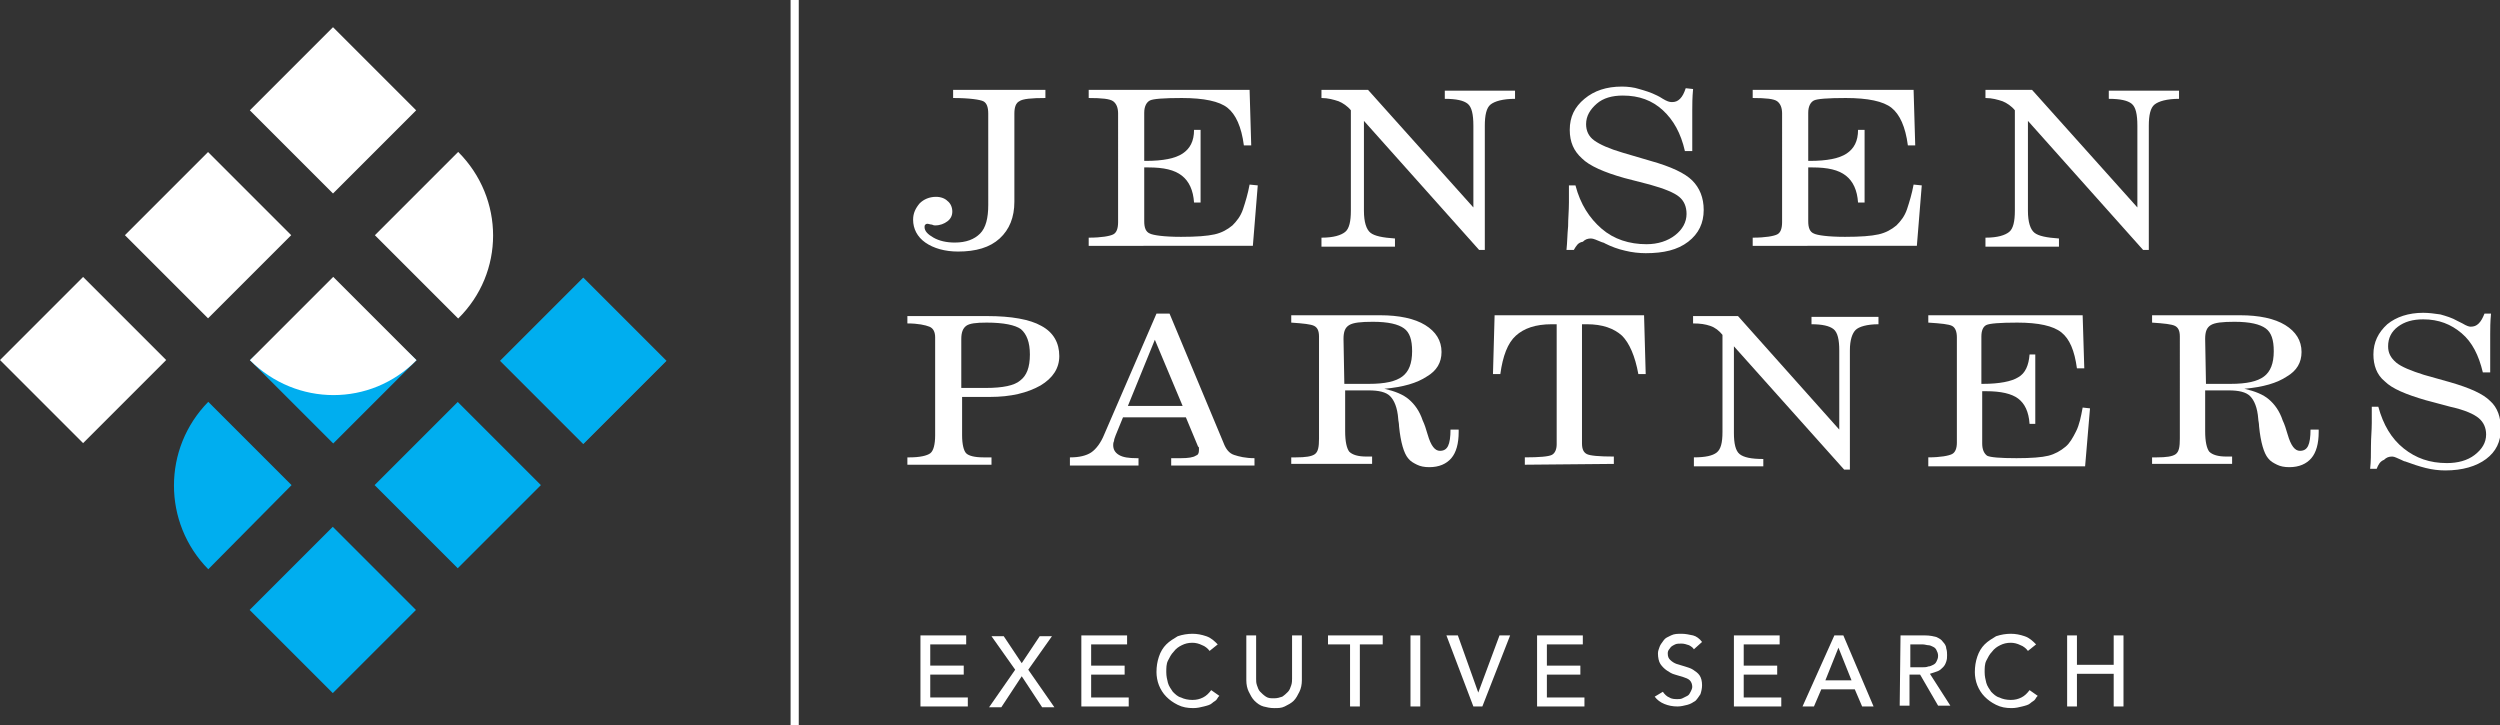 <?xml version="1.0" encoding="utf-8"?>
<!-- Generator: Adobe Illustrator 24.1.2, SVG Export Plug-In . SVG Version: 6.00 Build 0)  -->
<svg version="1.1" id="Layer_1" xmlns="http://www.w3.org/2000/svg" xmlns:xlink="http://www.w3.org/1999/xlink" x="0px" y="0px"
	 viewBox="0 0 306.1 88.8" style="enable-background:new 0 0 306.1 88.8;" xml:space="preserve">
<rect x="0" y="0" width="306.1" height="88.8" fill="#333333" stroke="none"/>
<style type="text/css">
	.st0{fill:#FFFFFF;}
	.st1{fill:#676767;}
	.st2{fill:#00AEEF;}
</style>
<rect x="96.8" class="st0" width="1" height="88.8"/>
<g>
	<path class="st0" d="M116.7,12v-1H128v1c-1.7,0-2.8,0.1-3.2,0.4c-0.4,0.2-0.6,0.7-0.6,1.5v10.8c0,1.9-0.6,3.4-1.8,4.5
		c-1.2,1.1-2.9,1.6-5.1,1.6c-1.6,0-3-0.4-4-1.1s-1.5-1.7-1.5-2.8c0-0.8,0.3-1.4,0.8-2c0.5-0.5,1.2-0.8,2-0.8c0.6,0,1.1,0.2,1.4,0.5
		c0.4,0.3,0.6,0.8,0.6,1.3s-0.2,0.9-0.6,1.2s-0.9,0.5-1.5,0.5c-0.1,0-0.2,0-0.4-0.1c-0.2,0-0.4-0.1-0.5-0.1s-0.2,0-0.3,0.1
		c-0.1,0.1-0.1,0.2-0.1,0.3c0,0.5,0.4,0.9,1.1,1.3s1.6,0.6,2.6,0.6c1.4,0,2.4-0.4,3.1-1.1s1-1.9,1-3.5V13.9c0-0.8-0.2-1.3-0.6-1.5
		S118.7,12,116.7,12z"/>
	<path class="st0" d="M133.3,30.1v-1c1.6,0,2.6-0.2,3-0.4c0.4-0.2,0.6-0.7,0.6-1.5V13.9c0-0.7-0.2-1.2-0.6-1.5s-1.4-0.4-3-0.4v-1
		H153l0.2,6.8h-0.9c-0.3-2.3-1-3.8-2-4.6s-2.9-1.2-5.6-1.2c-2.2,0-3.5,0.1-3.9,0.3s-0.7,0.7-0.7,1.5v5.9h0.2c2.1,0,3.6-0.3,4.5-0.9
		s1.4-1.5,1.4-2.9h0.8v8.9h-0.8c-0.1-1.5-0.6-2.6-1.5-3.3s-2.2-1-4.1-1h-0.5v6.6c0,0.8,0.2,1.3,0.7,1.5c0.4,0.2,1.7,0.4,3.8,0.4
		c1.9,0,3.2-0.1,4.1-0.3s1.6-0.6,2.2-1.1c0.5-0.5,1-1.1,1.3-2s0.6-1.9,0.8-3l1,0.1l-0.6,7.4H133.3z"/>
	<path class="st0" d="M161.8,30.1v-1c1.5,0,2.4-0.3,2.9-0.7c0.5-0.4,0.7-1.3,0.7-2.6V13.5c-0.4-0.5-1-0.9-1.5-1.1
		c-0.6-0.2-1.3-0.4-2.1-0.4v-1h5.7l12.9,14.4v-10c0-1.4-0.2-2.3-0.7-2.7s-1.4-0.6-2.8-0.6v-1h8.6v1c-1.5,0-2.5,0.3-3,0.7
		s-0.7,1.3-0.7,2.6v15.2h-0.7L167,14.8v11c0,1.4,0.3,2.3,0.8,2.7c0.5,0.4,1.5,0.6,3,0.7v1h-9V30.1z"/>
	<path class="st0" d="M192.7,30.6h-0.9c0.1-0.9,0.1-1.9,0.2-2.9c0-1,0.1-1.9,0.1-2.9c0-0.2,0-0.5,0-0.8s0-0.7,0-1.3h0.8
		c0.6,2.3,1.7,4,3.2,5.3s3.4,1.9,5.5,1.9c1.4,0,2.6-0.4,3.5-1.1s1.4-1.6,1.4-2.6c0-0.9-0.3-1.6-0.9-2.1c-0.6-0.5-1.8-1-3.6-1.5
		l-3.1-0.8c-2.5-0.7-4.3-1.5-5.2-2.4c-1-0.9-1.5-2-1.5-3.5c0-1.6,0.6-2.8,1.8-3.8s2.7-1.5,4.6-1.5c0.7,0,1.5,0.1,2.1,0.3
		c0.7,0.2,1.4,0.4,2.2,0.8c0.2,0.1,0.4,0.2,0.7,0.4c0.5,0.3,0.8,0.4,1.1,0.4c0.4,0,0.7-0.1,1-0.4c0.3-0.3,0.5-0.7,0.7-1.3l0.9,0.1
		c-0.1,1.1-0.1,1.9-0.1,2.6s0,1.1,0,1.3c0,0.1,0,0.3,0,0.6c0,1.1,0,2.1,0,3.1h-0.9c-0.5-2.2-1.4-3.8-2.7-5s-2.9-1.8-4.9-1.8
		c-1.3,0-2.4,0.3-3.2,1s-1.3,1.5-1.3,2.5c0,0.8,0.3,1.5,1,2s1.8,1,3.5,1.5l3.4,1c2.5,0.7,4.2,1.5,5.1,2.4c0.9,0.9,1.4,2.1,1.4,3.6
		c0,1.6-0.6,2.9-1.9,3.9c-1.3,1-3,1.4-5.2,1.4c-0.8,0-1.7-0.1-2.5-0.3c-0.9-0.2-1.7-0.5-2.5-0.9c-0.1-0.1-0.3-0.1-0.5-0.2
		c-0.5-0.2-0.9-0.4-1.2-0.4c-0.4,0-0.7,0.1-1,0.4C193.2,29.7,193,30.1,192.7,30.6z"/>
	<path class="st0" d="M214.6,30.1v-1c1.6,0,2.6-0.2,3-0.4c0.4-0.2,0.6-0.7,0.6-1.5V13.9c0-0.7-0.2-1.2-0.6-1.5s-1.4-0.4-3-0.4v-1
		h19.7l0.2,6.8h-0.9c-0.3-2.3-1-3.8-2-4.6S228.7,12,226,12c-2.2,0-3.5,0.1-3.9,0.3s-0.7,0.7-0.7,1.5v5.9h0.2c2.1,0,3.6-0.3,4.5-0.9
		s1.4-1.5,1.4-2.9h0.8v8.9h-0.8c-0.1-1.5-0.6-2.6-1.5-3.3s-2.2-1-4.1-1h-0.5v6.6c0,0.8,0.2,1.3,0.7,1.5c0.4,0.2,1.7,0.4,3.8,0.4
		c1.9,0,3.2-0.1,4.1-0.3s1.6-0.6,2.2-1.1c0.5-0.5,1-1.1,1.3-2s0.6-1.9,0.8-3l1,0.1l-0.6,7.4H214.6z"/>
	<path class="st0" d="M243.1,30.1v-1c1.5,0,2.4-0.3,2.9-0.7c0.5-0.4,0.7-1.3,0.7-2.6V13.5c-0.4-0.5-1-0.9-1.5-1.1
		c-0.6-0.2-1.3-0.4-2.1-0.4v-1h5.7l12.9,14.4v-10c0-1.4-0.2-2.3-0.7-2.7s-1.4-0.6-2.8-0.6v-1h8.6v1c-1.5,0-2.5,0.3-3,0.7
		s-0.7,1.3-0.7,2.6v15.2h-0.7l-14.1-15.8v11c0,1.4,0.3,2.3,0.8,2.7c0.5,0.4,1.5,0.6,3,0.7v1h-9V30.1z"/>
</g>
<g>
	<path class="st0" d="M111.1,56.9V56h0.3c1.2,0,2.1-0.2,2.5-0.5s0.6-1.1,0.6-2.2v-12c0-0.6-0.2-1.1-0.7-1.3s-1.4-0.4-2.7-0.4v-0.9
		h9.8c2.9,0,5.2,0.4,6.6,1.2c1.5,0.8,2.2,2.1,2.2,3.7c0,1.5-0.8,2.7-2.3,3.6c-1.6,0.9-3.6,1.4-6.2,1.4h-3.4v4.7
		c0,1.1,0.2,1.9,0.5,2.2s1,0.5,2.1,0.5c0.2,0,0.4,0,0.6,0c0.1,0,0.3,0,0.4,0v0.9H111.1z M117.7,47.5h3c2.1,0,3.5-0.3,4.2-0.9
		c0.8-0.6,1.2-1.6,1.2-3.2c0-1.5-0.4-2.5-1.1-3.1c-0.7-0.5-2.1-0.8-4.2-0.8c-1.3,0-2.1,0.1-2.5,0.4c-0.4,0.3-0.6,0.8-0.6,1.6V47.5z"
		/>
	<path class="st0" d="M131,56.9V56h0.1c1,0,1.9-0.2,2.5-0.6c0.6-0.4,1.2-1.2,1.6-2.2l6.4-14.8h1.6l6.6,15.8c0.3,0.8,0.7,1.3,1.3,1.5
		s1.4,0.4,2.5,0.4V57h-10.2v-0.9h1.2c0.9,0,1.5-0.1,1.8-0.3c0.3-0.1,0.4-0.3,0.4-0.7c0-0.1,0-0.2,0-0.2c0-0.1,0-0.2-0.1-0.2
		l-1.5-3.6h-7.7l-0.9,2.2c-0.1,0.3-0.2,0.5-0.2,0.7c-0.1,0.2-0.1,0.4-0.1,0.5c0,0.5,0.2,0.9,0.7,1.2s1.2,0.4,2.2,0.4h0.2V57H131
		V56.9z M138.1,49.7h6.7l-3.4-8.1L138.1,49.7z"/>
	<path class="st0" d="M158.1,56.9V56h0.6c1.1,0,1.9-0.1,2.3-0.4c0.4-0.3,0.5-0.9,0.5-1.9V41.2c0-0.7-0.2-1.1-0.6-1.3
		c-0.4-0.2-1.3-0.3-2.8-0.4v-0.9H169c2.3,0,4.2,0.4,5.5,1.2s2,1.9,2,3.3c0,1.3-0.6,2.3-1.8,3c-1.2,0.8-2.9,1.3-5.2,1.5
		c1.3,0.3,2.3,0.7,3,1.3s1.3,1.4,1.7,2.6c0.2,0.4,0.4,1,0.6,1.7c0.4,1.4,0.9,2,1.5,2c0.5,0,0.8-0.2,1-0.6c0.2-0.4,0.3-1.1,0.3-2h1
		v0.3c0,1.4-0.3,2.5-0.9,3.2c-0.6,0.7-1.5,1.1-2.7,1.1c-0.6,0-1.1-0.1-1.5-0.3s-0.8-0.4-1.1-0.8c-0.5-0.6-0.9-1.9-1.1-3.9
		c0-0.4-0.1-0.7-0.1-0.9c-0.1-1.4-0.5-2.3-1-2.8s-1.4-0.7-2.6-0.7h-2.9v5c0,1.3,0.2,2.1,0.5,2.5c0.4,0.4,1.1,0.6,2.1,0.6
		c0.1,0,0.2,0,0.3,0c0.2,0,0.3,0,0.4,0v0.9h-9.9V56.9z M164.6,47h3c2,0,3.3-0.3,4.1-0.9c0.8-0.6,1.2-1.6,1.2-3.1
		c0-1.4-0.3-2.3-1-2.8s-1.9-0.8-3.8-0.8c-1.5,0-2.4,0.1-2.9,0.4s-0.7,0.8-0.7,1.7L164.6,47L164.6,47z"/>
	<path class="st0" d="M186.7,56.9V56c1.8,0,2.9-0.1,3.3-0.3c0.4-0.2,0.6-0.7,0.6-1.3V39.7H190c-2,0-3.4,0.5-4.4,1.4
		s-1.6,2.5-1.9,4.7h-0.9l0.2-7.2h18.3l0.2,7.2h-0.9c-0.4-2.2-1.1-3.8-2-4.7c-1-0.9-2.4-1.4-4.3-1.4c-0.1,0-0.2,0-0.3,0s-0.3,0-0.3,0
		v14.6c0,0.7,0.2,1.1,0.6,1.3c0.4,0.2,1.5,0.3,3.3,0.3v0.9L186.7,56.9L186.7,56.9z"/>
	<path class="st0" d="M207.4,56.9V56c1.4,0,2.3-0.2,2.8-0.6s0.7-1.2,0.7-2.5V41c-0.4-0.5-0.9-0.9-1.5-1.1s-1.2-0.3-2.1-0.3v-0.9h5.5
		l12.4,13.9v-9.7c0-1.3-0.2-2.2-0.7-2.6c-0.5-0.4-1.4-0.6-2.7-0.6v-0.9h8.2v0.9c-1.4,0-2.4,0.3-2.8,0.7s-0.7,1.2-0.7,2.5v14.6h-0.7
		l-13.5-15.1V53c0,1.3,0.2,2.2,0.7,2.6s1.4,0.6,2.9,0.6v0.9h-8.5V56.9z"/>
	<path class="st0" d="M236.1,56.9V56c1.5,0,2.5-0.2,2.9-0.4s0.6-0.7,0.6-1.4V41.3c0-0.7-0.2-1.2-0.6-1.4s-1.3-0.3-2.9-0.4v-0.9H255
		l0.2,6.5h-0.9c-0.3-2.2-0.9-3.6-1.9-4.4c-1-0.8-2.8-1.2-5.4-1.2c-2.1,0-3.4,0.1-3.8,0.3s-0.6,0.7-0.6,1.4V47h0.2
		c2,0,3.5-0.3,4.3-0.8c0.9-0.5,1.3-1.5,1.4-2.8h0.7v8.5h-0.7c-0.1-1.5-0.6-2.5-1.4-3.1c-0.8-0.6-2.1-0.9-3.9-0.9h-0.5v6.4
		c0,0.7,0.2,1.2,0.6,1.5c0.4,0.2,1.6,0.3,3.6,0.3c1.8,0,3.1-0.1,3.9-0.3s1.5-0.6,2.1-1.1c0.5-0.4,0.9-1.1,1.3-1.9s0.6-1.8,0.8-2.9
		l0.9,0.1l-0.6,7.1h-19.2V56.9z"/>
	<path class="st0" d="M263.5,56.9V56h0.6c1.1,0,1.9-0.1,2.3-0.4c0.4-0.3,0.5-0.9,0.5-1.9V41.2c0-0.7-0.2-1.1-0.6-1.3
		s-1.3-0.3-2.8-0.4v-0.9h10.8c2.3,0,4.2,0.4,5.5,1.2s2,1.9,2,3.3c0,1.3-0.6,2.3-1.8,3c-1.2,0.8-2.9,1.3-5.2,1.5
		c1.3,0.3,2.3,0.7,3,1.3s1.3,1.4,1.7,2.6c0.2,0.4,0.4,1,0.6,1.7c0.4,1.4,0.9,2,1.5,2c0.5,0,0.8-0.2,1-0.6c0.2-0.4,0.3-1.1,0.3-2h1
		v0.3c0,1.4-0.3,2.5-0.9,3.2s-1.5,1.1-2.7,1.1c-0.6,0-1.1-0.1-1.5-0.3s-0.8-0.4-1.1-0.8c-0.5-0.6-0.9-1.9-1.1-3.9
		c0-0.4-0.1-0.7-0.1-0.9c-0.1-1.4-0.5-2.3-1-2.8s-1.4-0.7-2.6-0.7H270v5c0,1.3,0.2,2.1,0.5,2.5c0.4,0.4,1.1,0.6,2.1,0.6
		c0.1,0,0.2,0,0.3,0c0.2,0,0.3,0,0.4,0v0.9h-9.8V56.9z M270.1,47h3c2,0,3.3-0.3,4.1-0.9c0.8-0.6,1.2-1.6,1.2-3.1
		c0-1.4-0.3-2.3-1-2.8s-1.9-0.8-3.8-0.8c-1.5,0-2.4,0.1-2.9,0.4s-0.7,0.8-0.7,1.7L270.1,47L270.1,47z"/>
	<path class="st0" d="M291,57.4h-0.8c0.1-0.9,0.1-1.8,0.1-2.8s0.1-1.9,0.1-2.8c0-0.2,0-0.5,0-0.8s0-0.7,0-1.2h0.8
		c0.6,2.2,1.6,3.9,3.1,5.1c1.5,1.2,3.2,1.8,5.3,1.8c1.3,0,2.5-0.3,3.4-1s1.4-1.5,1.4-2.5c0-0.8-0.3-1.5-0.9-2s-1.7-1-3.5-1.4l-3-0.8
		c-2.4-0.7-4.1-1.4-5-2.3c-1-0.8-1.4-2-1.4-3.3c0-1.5,0.6-2.7,1.7-3.7c1.1-0.9,2.6-1.4,4.4-1.4c0.7,0,1.4,0.1,2.1,0.2
		c0.7,0.2,1.4,0.4,2.1,0.8c0.2,0.1,0.4,0.2,0.6,0.3c0.5,0.3,0.8,0.4,1,0.4c0.4,0,0.7-0.1,1-0.4c0.3-0.3,0.5-0.7,0.7-1.2h0.8
		c-0.1,1-0.1,1.9-0.1,2.5s0,1,0,1.2c0,0.1,0,0.3,0,0.6c0,1,0,2,0,2.9H304c-0.5-2.1-1.3-3.7-2.6-4.8c-1.3-1.1-2.8-1.7-4.7-1.7
		c-1.3,0-2.3,0.3-3.1,0.9c-0.8,0.6-1.2,1.4-1.2,2.4c0,0.8,0.3,1.4,1,2c0.6,0.5,1.8,1,3.4,1.5l3.2,0.9c2.4,0.7,4,1.4,4.9,2.3
		c0.9,0.8,1.3,2,1.3,3.4c0,1.6-0.6,2.8-1.8,3.7s-2.9,1.4-5,1.4c-0.8,0-1.6-0.1-2.4-0.3s-1.7-0.5-2.5-0.8c-0.1,0-0.3-0.1-0.5-0.2
		c-0.5-0.2-0.8-0.4-1.1-0.4c-0.4,0-0.7,0.1-1,0.4C291.4,56.5,291.2,56.9,291,57.4z"/>
</g>
<g>
	<path class="st0" d="M112.7,77.8h5.6v1.1h-4.4v2.6h4.1v1.1h-4.1v2.8h4.6v1.1h-5.8C112.7,86.5,112.7,77.8,112.7,77.8z"/>
	<path class="st0" d="M124.3,82l-2.9-4.1h1.5l2.2,3.3l2.2-3.3h1.5l-2.9,4.1l3.2,4.6h-1.5l-2.5-3.8l-2.5,3.8h-1.5L124.3,82z"/>
	<path class="st0" d="M132.4,77.8h5.6v1.1h-4.4v2.6h4.1v1.1h-4.1v2.8h4.6v1.1h-5.8L132.4,77.8L132.4,77.8z"/>
	<path class="st0" d="M148.1,79.7c-0.2-0.3-0.6-0.6-0.9-0.7c-0.4-0.2-0.8-0.3-1.2-0.3c-0.5,0-0.9,0.1-1.3,0.3
		c-0.4,0.2-0.7,0.4-1,0.8c-0.3,0.3-0.5,0.7-0.7,1.1s-0.2,0.9-0.2,1.4s0.1,0.9,0.2,1.3c0.1,0.4,0.4,0.8,0.6,1.1
		c0.3,0.3,0.6,0.6,1,0.7c0.4,0.2,0.9,0.3,1.4,0.3s0.9-0.1,1.3-0.3c0.4-0.2,0.7-0.5,1-0.9l1,0.7c-0.1,0.1-0.2,0.2-0.3,0.4
		s-0.4,0.3-0.6,0.5s-0.6,0.3-1,0.4s-0.8,0.2-1.3,0.2c-0.7,0-1.3-0.1-1.9-0.4s-1-0.6-1.4-1s-0.7-0.9-0.9-1.4s-0.3-1.1-0.3-1.6
		c0-0.7,0.1-1.3,0.3-1.9s0.5-1.1,0.9-1.5s0.9-0.7,1.4-1c0.6-0.2,1.2-0.3,1.8-0.3s1.1,0.1,1.7,0.3s1,0.6,1.4,1L148.1,79.7z"/>
	<path class="st0" d="M153.8,77.8v5.3c0,0.3,0,0.5,0.1,0.8s0.2,0.6,0.4,0.8c0.2,0.2,0.4,0.4,0.7,0.6s0.6,0.2,1,0.2s0.7-0.1,1-0.2
		c0.3-0.2,0.5-0.4,0.7-0.6s0.3-0.5,0.4-0.8c0.1-0.3,0.1-0.6,0.1-0.8v-5.3h1.2v5.5c0,0.5-0.1,1-0.3,1.4s-0.4,0.8-0.7,1.1
		c-0.3,0.3-0.7,0.5-1.1,0.7s-0.8,0.2-1.3,0.2s-0.9-0.1-1.3-0.2s-0.8-0.4-1.1-0.7c-0.3-0.3-0.5-0.7-0.7-1.1s-0.3-0.9-0.3-1.4v-5.5
		H153.8z"/>
	<path class="st0" d="M165.4,78.9h-2.8v-1.1h6.7v1.1h-2.8v7.6h-1.2v-7.6H165.4z"/>
	<path class="st0" d="M172.7,77.8h1.2v8.7h-1.2V77.8z"/>
	<path class="st0" d="M177.1,77.8h1.4l2.5,7l0,0l2.6-7h1.3l-3.4,8.7h-1.1L177.1,77.8z"/>
	<path class="st0" d="M188.2,77.8h5.6v1.1h-4.4v2.6h4.1v1.1h-4.1v2.8h4.6v1.1h-5.8L188.2,77.8L188.2,77.8z"/>
	<path class="st0" d="M203.6,84.7c0.2,0.3,0.5,0.6,0.8,0.7c0.3,0.2,0.7,0.2,1,0.2c0.2,0,0.4,0,0.6-0.1c0.2-0.1,0.4-0.2,0.6-0.3
		s0.3-0.3,0.4-0.5c0.1-0.2,0.2-0.4,0.2-0.6c0-0.3-0.1-0.6-0.3-0.8c-0.2-0.2-0.5-0.3-0.8-0.4s-0.7-0.2-1-0.3c-0.4-0.1-0.7-0.3-1-0.5
		s-0.6-0.5-0.8-0.8S203,80.5,203,80c0-0.3,0.1-0.5,0.2-0.8c0.1-0.3,0.3-0.5,0.5-0.8s0.5-0.4,0.9-0.6s0.8-0.2,1.3-0.2
		s0.9,0.1,1.4,0.2c0.4,0.1,0.8,0.4,1.1,0.8l-1,0.9c-0.1-0.2-0.4-0.4-0.6-0.5c-0.3-0.1-0.6-0.2-0.9-0.2c-0.3,0-0.6,0-0.8,0.1
		s-0.4,0.2-0.5,0.3c-0.1,0.1-0.2,0.3-0.3,0.4c-0.1,0.2-0.1,0.3-0.1,0.4c0,0.4,0.1,0.6,0.3,0.8c0.2,0.2,0.5,0.4,0.8,0.5
		s0.7,0.2,1,0.3s0.7,0.2,1,0.4c0.3,0.2,0.6,0.4,0.8,0.7c0.2,0.3,0.3,0.7,0.3,1.2c0,0.4-0.1,0.8-0.2,1.1c-0.2,0.3-0.4,0.6-0.6,0.8
		c-0.3,0.2-0.6,0.4-1,0.5s-0.8,0.2-1.2,0.2c-0.6,0-1.1-0.1-1.6-0.3c-0.5-0.2-0.9-0.5-1.2-0.9L203.6,84.7z"/>
	<path class="st0" d="M212.3,77.8h5.6v1.1h-4.4v2.6h4.1v1.1h-4.1v2.8h4.6v1.1h-5.8L212.3,77.8L212.3,77.8z"/>
	<path class="st0" d="M224.6,77.8h1.1l3.7,8.7H228l-0.9-2.1H223l-0.9,2.1h-1.4L224.6,77.8z M226.7,83.3l-1.6-4l0,0l-1.6,4H226.7z"/>
	<path class="st0" d="M232.7,77.8h3c0.6,0,1,0.1,1.4,0.2c0.4,0.2,0.6,0.3,0.8,0.6c0.2,0.2,0.4,0.5,0.4,0.8c0.1,0.3,0.1,0.6,0.1,0.8
		c0,0.3,0,0.5-0.1,0.8s-0.2,0.5-0.4,0.7s-0.4,0.4-0.7,0.5s-0.6,0.2-0.9,0.3l2.5,3.9h-1.5l-2.2-3.8h-1.3v3.8h-1.2L232.7,77.8
		L232.7,77.8z M233.9,81.7h1.5c0.2,0,0.5,0,0.7-0.1c0.2,0,0.4-0.1,0.6-0.2c0.2-0.1,0.3-0.2,0.4-0.4c0.1-0.2,0.2-0.4,0.2-0.7
		c0-0.3-0.1-0.5-0.2-0.7c-0.1-0.2-0.2-0.3-0.4-0.4s-0.4-0.2-0.6-0.2c-0.2,0-0.4-0.1-0.7-0.1h-1.5V81.7z"/>
	<path class="st0" d="M248.3,79.7c-0.2-0.3-0.6-0.6-0.9-0.7c-0.4-0.2-0.8-0.3-1.2-0.3c-0.5,0-0.9,0.1-1.3,0.3
		c-0.4,0.2-0.7,0.4-1,0.8c-0.3,0.3-0.5,0.7-0.7,1.1s-0.2,0.9-0.2,1.4s0.1,0.9,0.2,1.3c0.1,0.4,0.4,0.8,0.6,1.1
		c0.3,0.3,0.6,0.6,1,0.7c0.4,0.2,0.9,0.3,1.4,0.3s0.9-0.1,1.3-0.3c0.4-0.2,0.7-0.5,1-0.9l1,0.7c-0.1,0.1-0.2,0.2-0.3,0.4
		s-0.4,0.3-0.6,0.5s-0.6,0.3-1,0.4s-0.8,0.2-1.3,0.2c-0.7,0-1.3-0.1-1.9-0.4s-1-0.6-1.4-1s-0.7-0.9-0.9-1.4s-0.3-1.1-0.3-1.6
		c0-0.7,0.1-1.3,0.3-1.9s0.5-1.1,0.9-1.5s0.9-0.7,1.4-1c0.6-0.2,1.2-0.3,1.8-0.3s1.1,0.1,1.7,0.3s1,0.6,1.4,1L248.3,79.7z"/>
	<path class="st0" d="M253.1,77.8h1.2v3.6h4.5v-3.6h1.2v8.7h-1.2v-4h-4.5v4h-1.2L253.1,77.8L253.1,77.8z"/>
</g>
<g>
	
		<rect x="64.2" y="37" transform="matrix(0.707 -0.707 0.707 0.707 -10.312 63.411)" class="st1" width="14.4" height="14.4"/>
	
		<rect x="48.9" y="52.2" transform="matrix(0.707 -0.707 0.707 0.707 -25.612 57.063)" class="st2" width="14.4" height="14.4"/>
	
		<rect x="33.6" y="67.5" transform="matrix(0.707 -0.707 0.707 0.707 -40.912 50.715)" class="st2" width="14.4" height="14.4"/>
	<path class="st2" d="M51,44.1c-5.6-5.6-14.8-5.6-20.4,0l10.2,10.2"/>
	<path class="st2" d="M25.5,49.2l10.2,10.2L25.5,69.7C19.9,64,19.9,54.9,25.5,49.2"/>
	<rect x="3" y="36.9" transform="matrix(0.707 -0.707 0.707 0.707 -28.216 20.115)" width="14.4" height="14.4"/>
	
		<rect x="64.2" y="37" transform="matrix(0.707 -0.707 0.707 0.707 -10.312 63.411)" class="st2" width="14.4" height="14.4"/>
	<g>
		
			<rect x="18.3" y="21.6" transform="matrix(0.707 -0.707 0.707 0.707 -12.916 26.463)" class="st0" width="14.4" height="14.4"/>
		<rect x="33.6" y="6.3" transform="matrix(0.707 -0.707 0.707 0.707 2.383 32.811)" class="st0" width="14.4" height="14.4"/>
		<path class="st0" d="M51,44.1L40.8,33.9L30.6,44.1C36.3,49.8,45.4,49.8,51,44.1"/>
		<path class="st0" d="M56.1,39L45.9,28.8l10.2-10.2C61.8,24.3,61.8,33.4,56.1,39"/>
		
			<rect x="3" y="36.9" transform="matrix(0.707 -0.707 0.707 0.707 -28.216 20.115)" class="st0" width="14.4" height="14.4"/>
	</g>
</g>
</svg>
